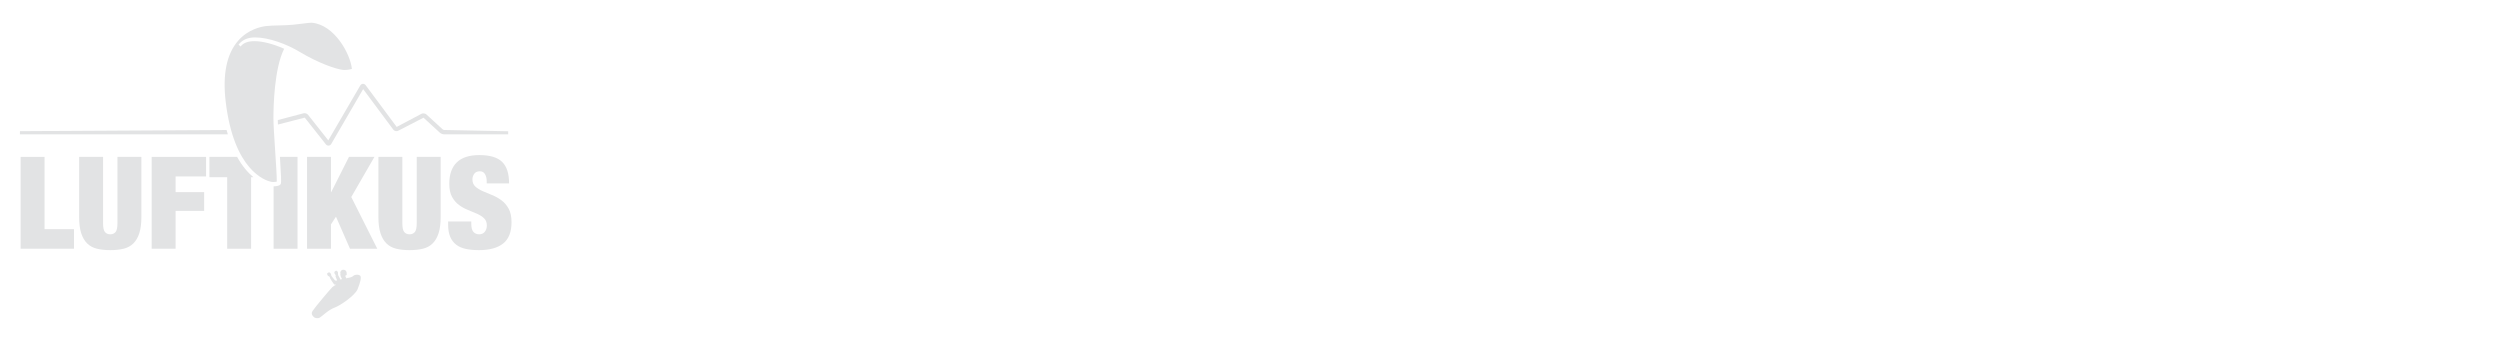 <svg xmlns="http://www.w3.org/2000/svg" fill="none" viewBox="0 0 220 30" height="30" width="220">
<path fill="#E2E3E4" d="M3.919 13.806H1.814V21.887H6.511V20.166H3.919V13.806Z"></path>
<path fill="#E2E3E4" d="M10.336 19.634C10.336 20.027 10.28 20.289 10.167 20.421C10.054 20.553 9.899 20.619 9.703 20.619C9.507 20.619 9.352 20.553 9.239 20.421C9.126 20.289 9.069 20.027 9.069 19.634V13.806H6.964V19.102C6.964 19.668 7.024 20.14 7.145 20.517C7.265 20.894 7.441 21.196 7.671 21.422C7.901 21.649 8.188 21.804 8.532 21.887C8.875 21.97 9.265 22.011 9.703 22.011C10.148 22.011 10.54 21.97 10.88 21.887C11.22 21.804 11.504 21.649 11.734 21.422C11.964 21.196 12.14 20.894 12.261 20.517C12.381 20.14 12.442 19.668 12.442 19.102V13.806H10.336V19.634Z"></path>
<path fill="#E2E3E4" d="M13.347 21.887H15.452V18.559H17.965V16.907H15.452V15.526H18.135V13.806L13.347 13.806V21.887Z"></path>
<path fill="#E2E3E4" d="M32.95 13.806H30.709L29.147 16.907H29.124V13.806H27.019V21.887H29.124V19.748L29.566 19.068L30.799 21.887H33.199L30.912 17.337L32.95 13.806Z"></path>
<path fill="#E2E3E4" d="M36.673 19.634C36.673 20.027 36.617 20.289 36.503 20.421C36.39 20.553 36.236 20.619 36.039 20.619C35.843 20.619 35.688 20.553 35.575 20.421C35.462 20.289 35.406 20.027 35.406 19.634V13.806H33.3V19.102C33.3 19.668 33.361 20.14 33.481 20.517C33.602 20.894 33.778 21.196 34.008 21.423C34.238 21.649 34.525 21.804 34.868 21.887C35.211 21.97 35.602 22.011 36.039 22.011C36.485 22.011 36.877 21.97 37.217 21.887C37.556 21.804 37.841 21.649 38.071 21.423C38.301 21.196 38.477 20.894 38.597 20.517C38.718 20.14 38.779 19.668 38.779 19.102V13.806H36.673V19.634Z"></path>
<path fill="#E2E3E4" d="M44.12 17.62C43.864 17.431 43.588 17.279 43.294 17.162C43 17.045 42.724 16.93 42.468 16.816C42.211 16.703 41.998 16.569 41.829 16.415C41.659 16.26 41.574 16.05 41.574 15.786C41.574 15.605 41.627 15.441 41.733 15.294C41.838 15.147 42.004 15.073 42.23 15.073C42.434 15.073 42.585 15.158 42.683 15.328C42.781 15.498 42.83 15.703 42.83 15.945V16.137H44.799C44.799 15.27 44.594 14.638 44.183 14.242C43.771 13.845 43.105 13.647 42.185 13.647C41.295 13.647 40.631 13.863 40.193 14.293C39.755 14.723 39.537 15.349 39.537 16.171C39.537 16.646 39.618 17.031 39.78 17.326C39.942 17.62 40.145 17.858 40.391 18.038C40.636 18.22 40.902 18.367 41.189 18.48C41.476 18.593 41.742 18.705 41.987 18.814C42.232 18.923 42.436 19.055 42.598 19.21C42.76 19.365 42.842 19.574 42.842 19.838C42.842 20.057 42.783 20.242 42.666 20.393C42.549 20.544 42.381 20.619 42.163 20.619C41.959 20.619 41.793 20.549 41.664 20.41C41.536 20.27 41.472 20.027 41.472 19.68V19.487H39.435V19.77C39.435 20.193 39.495 20.547 39.616 20.834C39.736 21.121 39.912 21.353 40.142 21.53C40.372 21.708 40.655 21.832 40.991 21.904C41.327 21.975 41.713 22.011 42.151 22.011C43.079 22.011 43.788 21.817 44.279 21.428C44.769 21.04 45.014 20.415 45.014 19.555C45.014 19.065 44.93 18.667 44.76 18.361C44.59 18.056 44.377 17.809 44.12 17.62Z"></path>
<path fill="#E2E3E4" d="M31.086 24.282C30.94 24.421 30.635 24.46 30.569 24.459L30.494 24.508L30.463 24.439L30.451 24.44C30.427 24.391 30.405 24.339 30.388 24.296C30.416 24.266 30.429 24.236 30.441 24.187C30.475 24.219 30.504 24.242 30.504 24.214C30.504 24.177 30.576 23.8 30.279 23.743C29.981 23.686 29.913 24.019 29.953 24.019C29.962 24.019 29.971 24.018 29.98 24.017C29.971 24.035 29.96 24.047 29.953 24.071C29.938 24.125 29.971 24.287 29.997 24.36C30.011 24.398 30.032 24.449 30.07 24.471V24.57C30.07 24.575 30.029 24.591 29.967 24.61C29.897 24.485 29.796 24.284 29.753 24.203L29.759 24.201C29.759 24.201 29.744 24.157 29.744 24.118C29.744 24.079 29.755 23.958 29.721 23.924C29.687 23.89 29.643 23.757 29.485 23.87C29.327 23.983 29.518 24.194 29.535 24.194C29.545 24.194 29.553 24.215 29.559 24.235C29.532 24.25 29.511 24.264 29.511 24.27C29.511 24.281 29.584 24.489 29.671 24.682C29.58 24.697 29.503 24.701 29.479 24.677C29.414 24.613 29.205 24.325 29.17 24.29L29.171 24.289C29.171 24.289 29.138 24.214 29.148 24.2C29.157 24.186 29.081 23.91 28.901 23.983C28.722 24.056 28.809 24.165 28.82 24.211C28.83 24.258 28.938 24.313 28.971 24.335C29.005 24.356 29.045 24.39 29.045 24.39C29.029 24.408 29.016 24.423 29.016 24.429C29.016 24.448 29.349 24.989 29.419 25.035C29.449 25.054 29.518 25.055 29.587 25.052C29.47 25.108 29.334 25.184 29.246 25.267C29.066 25.438 27.731 27.023 27.503 27.368C27.276 27.713 27.706 27.961 27.706 27.961C27.706 27.961 27.941 28.053 28.133 27.954C28.326 27.854 28.901 27.262 29.428 27.077C29.955 26.891 31.24 25.995 31.463 25.46C31.686 24.925 31.828 24.402 31.703 24.27C31.578 24.139 31.232 24.144 31.086 24.282Z"></path>
<path fill="#E2E3E4" d="M20.866 13.806H18.429V15.594H19.991V21.887H22.096V15.594H22.299C21.834 15.209 21.328 14.642 20.866 13.806Z"></path>
<path fill="#E2E3E4" d="M24.709 16.178C24.637 16.37 24.238 16.396 24.077 16.398V21.887H26.182V13.806H24.634C24.741 15.471 24.762 16.039 24.709 16.178Z"></path>
<path fill="#E2E3E4" d="M19.94 11.438L1.755 11.542V11.821L20.05 11.821C20.012 11.697 19.976 11.569 19.94 11.438Z"></path>
<path fill="#E2E3E4" d="M39.081 11.438C39.052 11.438 38.988 11.413 38.966 11.393L37.528 10.076C37.459 10.012 37.36 9.976 37.258 9.976C37.194 9.976 37.133 9.99 37.083 10.017L34.909 11.169L32.177 7.496C32.119 7.419 32.034 7.377 31.933 7.377H31.932C31.838 7.382 31.755 7.436 31.703 7.524L28.889 12.352L27.118 10.114C27.044 10.019 26.919 9.961 26.792 9.961C26.759 9.961 26.727 9.965 26.697 9.973L24.445 10.566C24.448 10.679 24.452 10.81 24.459 10.959L26.818 10.351L28.676 12.701C28.734 12.774 28.817 12.815 28.903 12.815L28.921 12.815C29.015 12.808 29.098 12.755 29.15 12.666L31.957 7.842L34.602 11.397C34.667 11.487 34.776 11.54 34.89 11.54C34.947 11.54 35.003 11.527 35.051 11.501L37.269 10.358L38.708 11.676C38.799 11.76 38.956 11.821 39.081 11.821L44.719 11.821V11.551L39.081 11.438Z"></path>
<path fill="#E2E3E4" d="M24.209 13.19C24.135 12.057 24.061 10.919 24.061 10.416C24.061 9.406 24.129 6.025 25.006 4.291C24.025 3.859 23.099 3.622 22.392 3.622C21.857 3.622 21.467 3.757 21.232 4.022L21.168 4.094L20.993 3.921L21.057 3.85C21.368 3.498 21.801 3.293 22.45 3.293C23.671 3.293 25.251 3.894 26.332 4.543C28.076 5.591 29.581 6.078 30.167 6.15C30.215 6.156 30.268 6.158 30.323 6.158C30.569 6.158 30.844 6.107 30.968 6.066C30.821 4.704 29.424 2.196 27.468 2.003C27.45 2.001 27.427 2 27.401 2C27.233 2 26.947 2.037 26.644 2.077C26.343 2.115 26.057 2.152 25.757 2.179C25.352 2.217 24.932 2.227 24.527 2.237C24.117 2.247 23.731 2.257 23.418 2.294C22.974 2.346 21.845 2.576 20.97 3.569C19.948 4.73 19.575 6.539 19.861 8.947C20.578 14.993 23.322 15.884 23.865 16.002C23.914 16.013 23.974 16.018 24.041 16.018C24.161 16.018 24.282 16.001 24.355 15.983C24.37 15.623 24.278 14.227 24.209 13.19Z"></path>
</svg>
